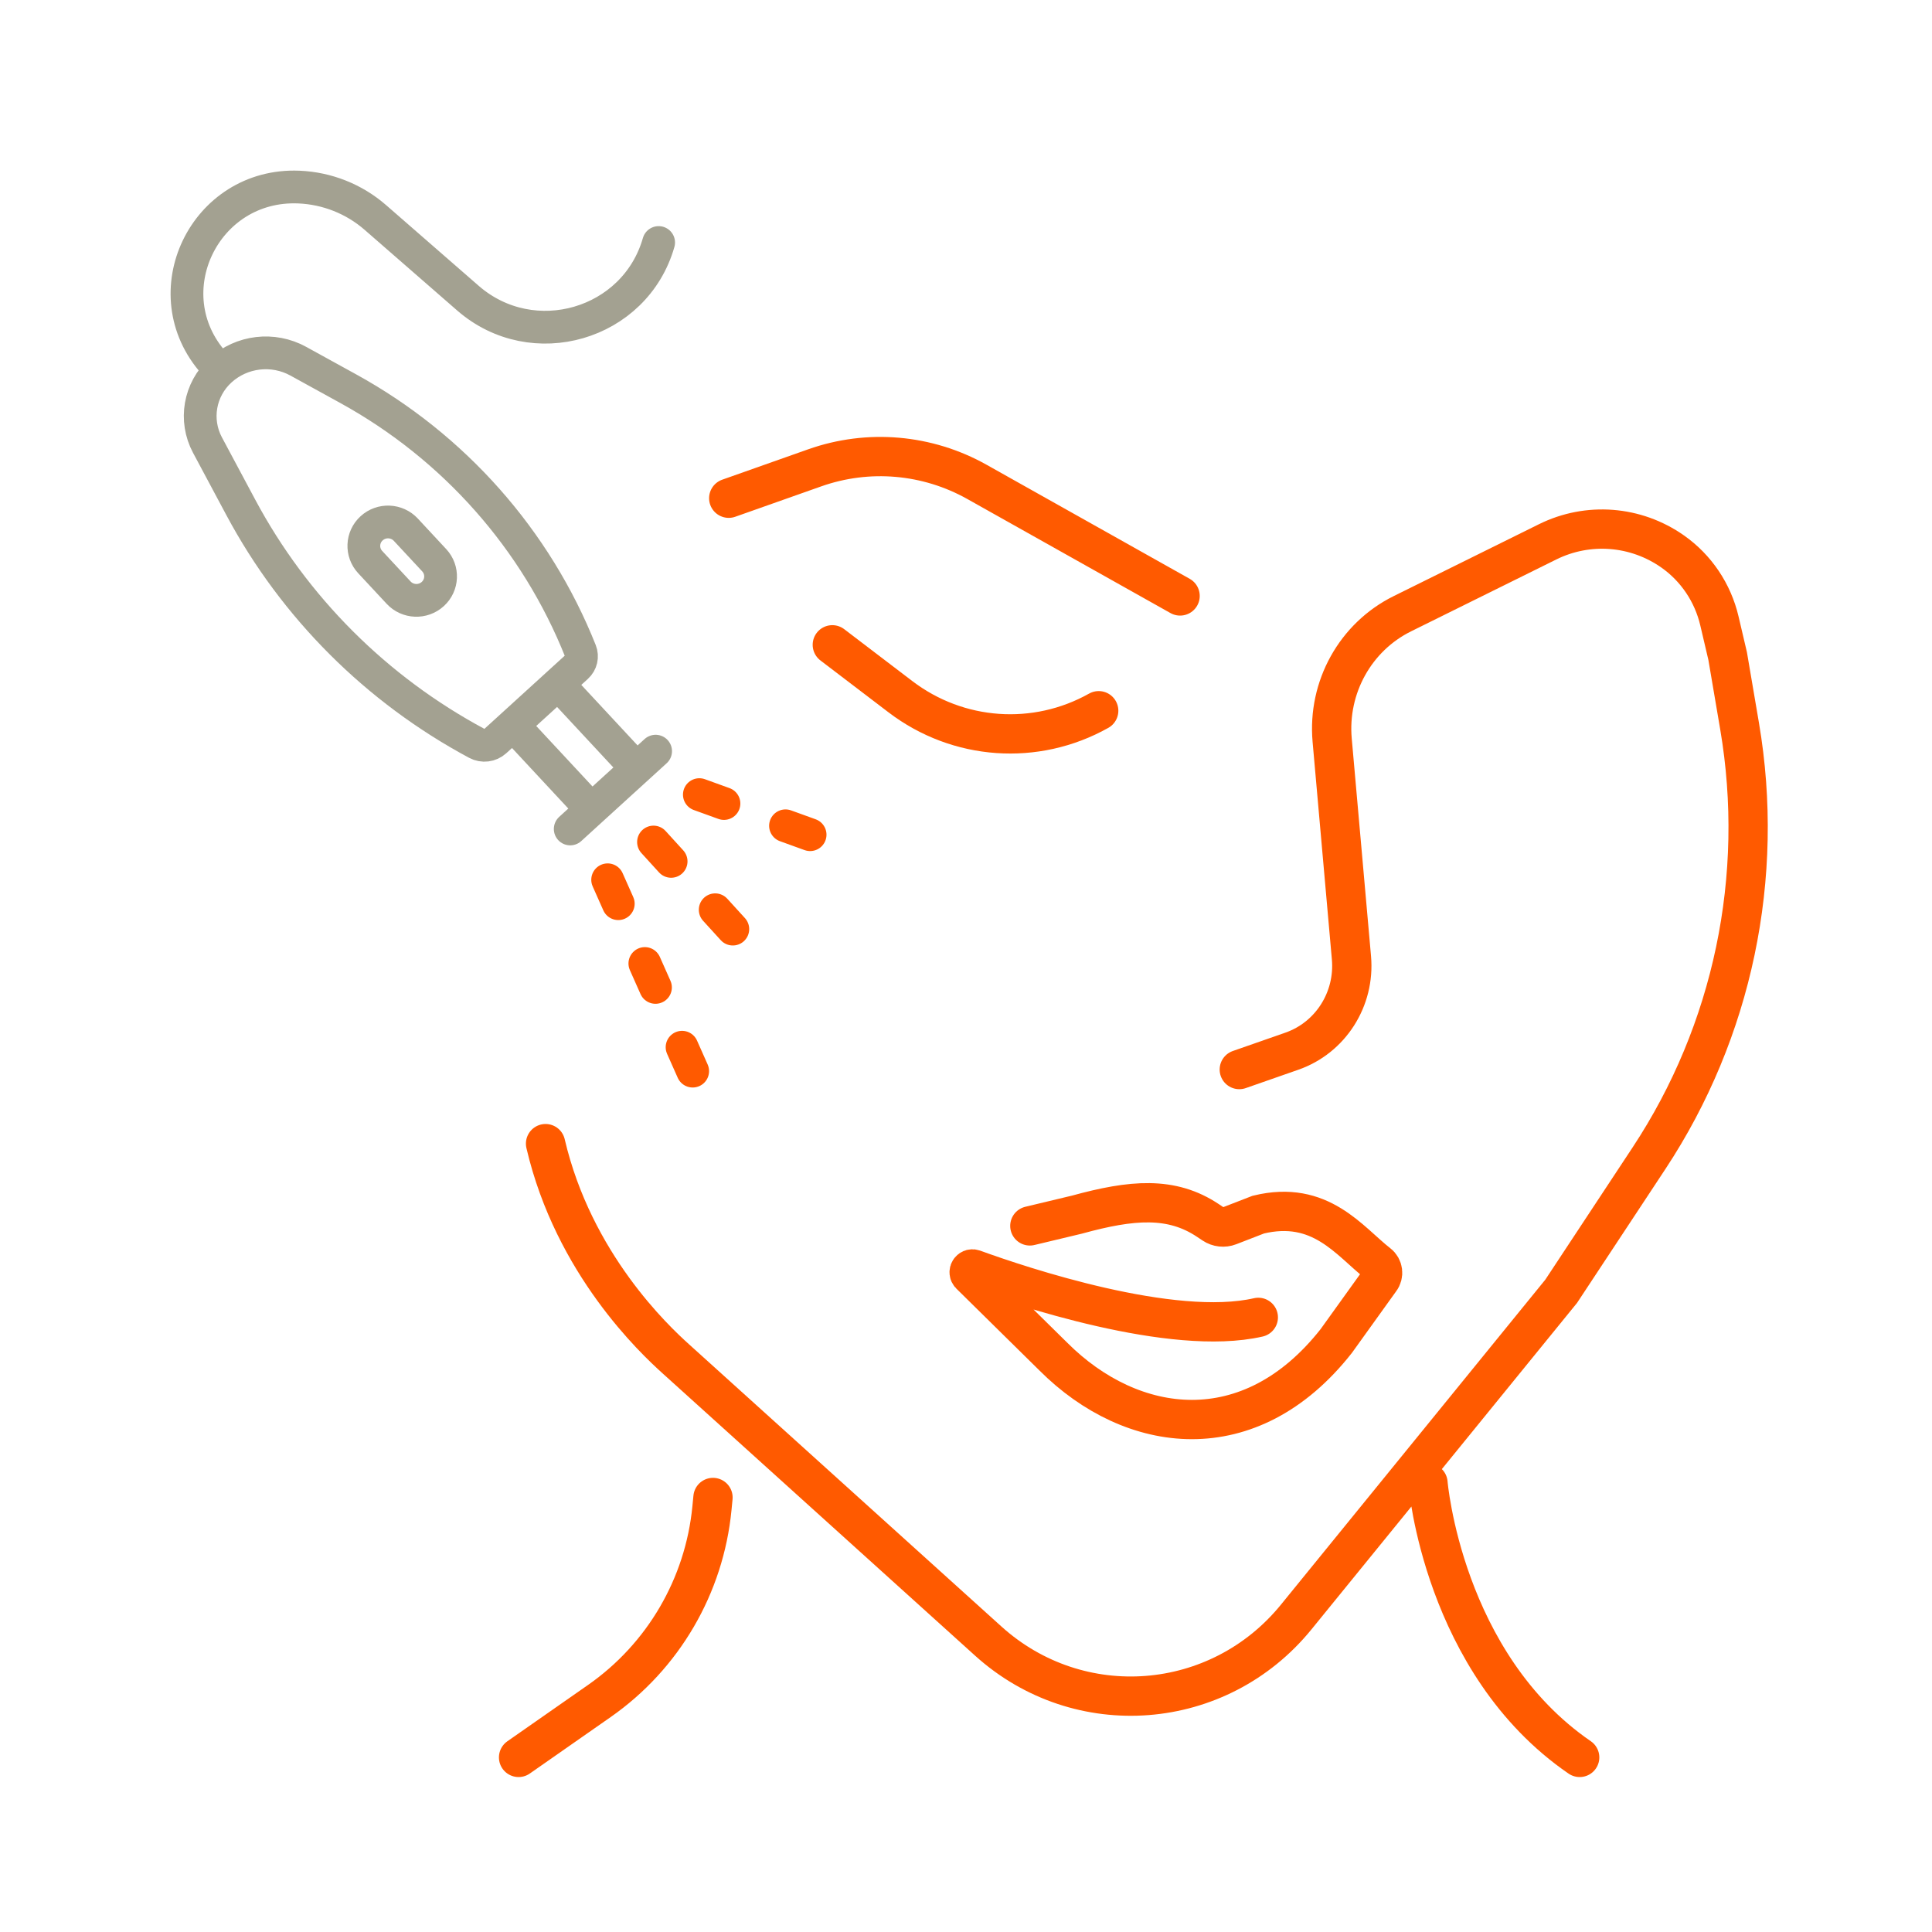 <svg width="124" height="124" viewBox="0 0 124 124" fill="none" xmlns="http://www.w3.org/2000/svg">
<path d="M44.886 51L53.295 54.043M41.943 54.043L49.511 62.352M39 56.466L45.727 71.602" stroke="#FF5A00" stroke-width="2.102" stroke-linecap="round" stroke-dasharray="1.68 4.2"/>
<path d="M79.541 68.646L82.916 67.467C85.396 66.601 86.974 64.127 86.739 61.473L85.501 47.5C85.201 44.109 86.993 40.882 90.006 39.391L99.329 34.777C101.92 33.494 104.991 33.732 107.36 35.399C108.865 36.458 109.932 38.044 110.356 39.853L110.885 42.109L111.651 46.61C113.293 56.264 111.213 66.19 105.843 74.328L100.199 82.879L83.193 103.784C78.223 109.893 69.255 110.592 63.426 105.326L43.369 87.208C42.019 85.989 36.82 81.128 35.015 73.401M75.741 38.249L62.704 30.929C59.516 29.14 55.729 28.811 52.289 30.027L46.772 31.977M53.42 41.385L57.792 44.717C61.49 47.534 66.471 47.886 70.517 45.616M91.651 95.183C91.651 95.183 92.601 106.763 101.387 112.794M33.284 112.794L38.468 109.174C42.567 106.311 45.209 101.789 45.694 96.802L45.761 96.112" stroke="#FF5A00" stroke-width="2.522" stroke-linecap="round"/>
<path d="M66.098 78.681L69.124 77.957C72.654 76.987 75.192 76.773 77.529 78.334L77.881 78.569C78.181 78.769 78.558 78.811 78.893 78.681L80.761 77.957C84.758 76.987 86.598 79.659 88.459 81.111C88.775 81.357 88.833 81.819 88.587 82.138L85.767 86.065C80.219 93.126 72.654 92.117 67.611 87.074L62.262 81.803C62.106 81.648 62.273 81.379 62.479 81.454C65.499 82.55 75.239 85.819 80.761 84.552" stroke="#FF5A00" stroke-width="2.522" stroke-linecap="round"/>
<path d="M40.861 49.321L42.079 48.211M40.861 49.321L35.816 43.896M40.861 49.321L37.968 51.956M35.816 43.896L37.025 42.795C37.305 42.539 37.398 42.139 37.258 41.787C34.41 34.637 29.143 28.686 22.356 24.95L19.145 23.183C17.526 22.292 15.512 22.529 14.149 23.771M35.816 43.896L32.923 46.532M36.598 53.205L37.968 51.956M37.968 51.956L32.923 46.532M32.923 46.532L31.786 47.567C31.464 47.86 30.99 47.919 30.605 47.712C24.159 44.255 18.889 38.987 15.459 32.573L13.317 28.567C12.461 26.967 12.803 24.997 14.149 23.771M14.149 23.771L13.749 23.325C9.722 18.834 13.116 11.758 19.177 12.006C20.994 12.081 22.73 12.77 24.094 13.96L30.031 19.134C34.195 22.764 40.762 20.849 42.273 15.565M25.584 38.036L23.762 36.078C23.181 35.453 23.222 34.482 23.853 33.907C24.483 33.333 25.465 33.373 26.046 33.997L27.868 35.956C28.448 36.58 28.408 37.552 27.777 38.126C27.146 38.701 26.165 38.661 25.584 38.036Z" stroke="#A3A191" stroke-width="2.102" stroke-linecap="round"/>
</svg>
